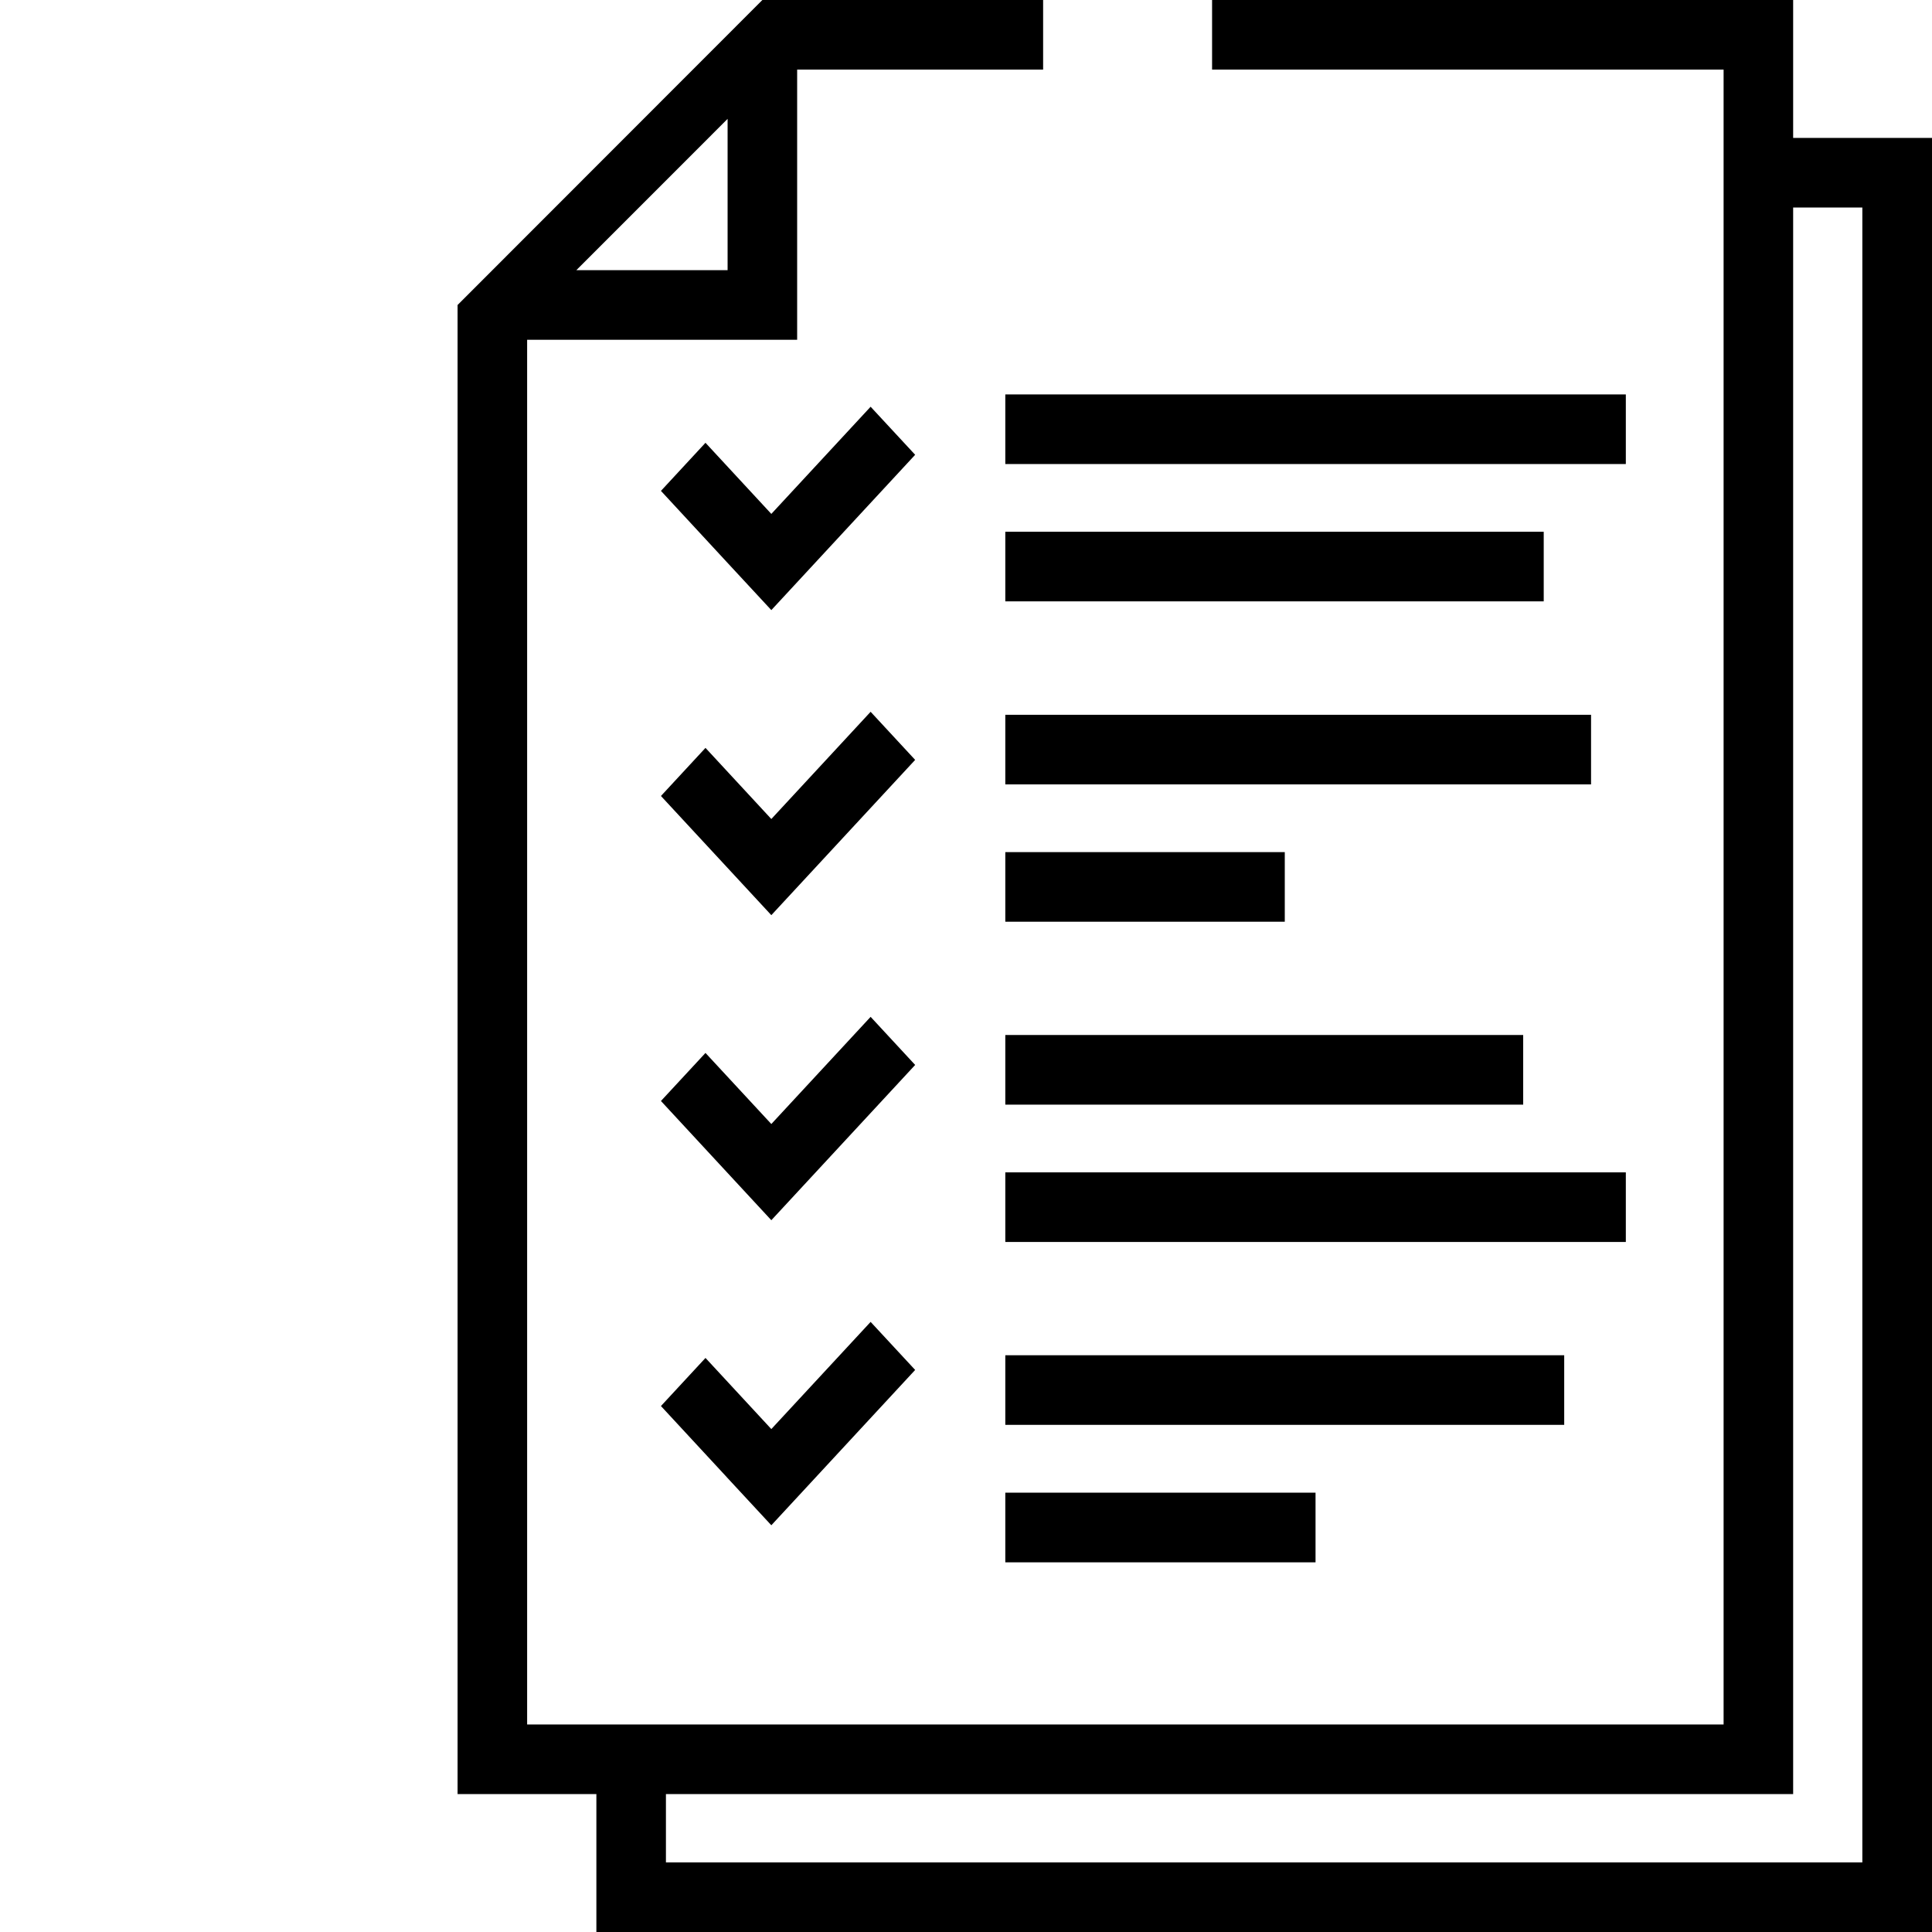 <svg width="38" height="38" viewBox="0 0 38 38" fill="none" xmlns="http://www.w3.org/2000/svg">
<path d="M31.978 7.758H19.773V9.127H31.978V7.758Z" fill="black"/>
<path d="M30.363 10.459H19.773V11.828H30.363V10.459Z" fill="black"/>
<path d="M31.294 14.059H19.773V15.428H31.294V14.059Z" fill="black"/>
<path d="M25.27 16.76H19.773V18.129H25.27V16.76Z" fill="black"/>
<path d="M29.959 20.357H19.773V21.727H29.959V20.357Z" fill="black"/>
<path d="M31.978 23.059H19.773V24.428H31.978V23.059Z" fill="black"/>
<path d="M30.766 26.656H19.773V28.025H30.766V26.656Z" fill="black"/>
<path d="M25.875 29.359H19.773V30.729H25.875V29.359Z" fill="black"/>
<path d="M38 2.713H35.269C35.269 1.018 35.269 0 35.269 0H23.84V1.369H33.901V2.713V4.082V33.918H13.098H11.73H10.368V6.683H15.679V1.369H20.517V0H14.995L9 5.999V35.287H11.73V38H38C38.001 31.076 38 2.713 38 2.713ZM14.311 2.338V5.314H11.336L14.311 2.338ZM36.631 36.631H13.098V35.287H35.269C35.269 29.996 35.269 12.189 35.269 4.082H36.63V36.631H36.631Z" fill="black"/>
<path d="M17.124 8L15.171 10.108L13.876 8.709L13 9.655L14.295 11.055L15.171 12L18 8.945L17.124 8Z" fill="black"/>
<path d="M17.124 14L15.171 16.109L13.876 14.71L13 15.656L14.295 17.054L15.171 18L18 14.946L17.124 14Z" fill="black"/>
<path d="M17.124 20L15.171 22.108L13.876 20.71L13 21.655L14.295 23.054L15.171 24L18 20.946L17.124 20Z" fill="black"/>
<path d="M17.124 26L15.171 28.108L13.876 26.709L13 27.655L14.295 29.054V29.055L15.171 30L18 26.945L17.124 26Z" fill="black"/>
</svg>
